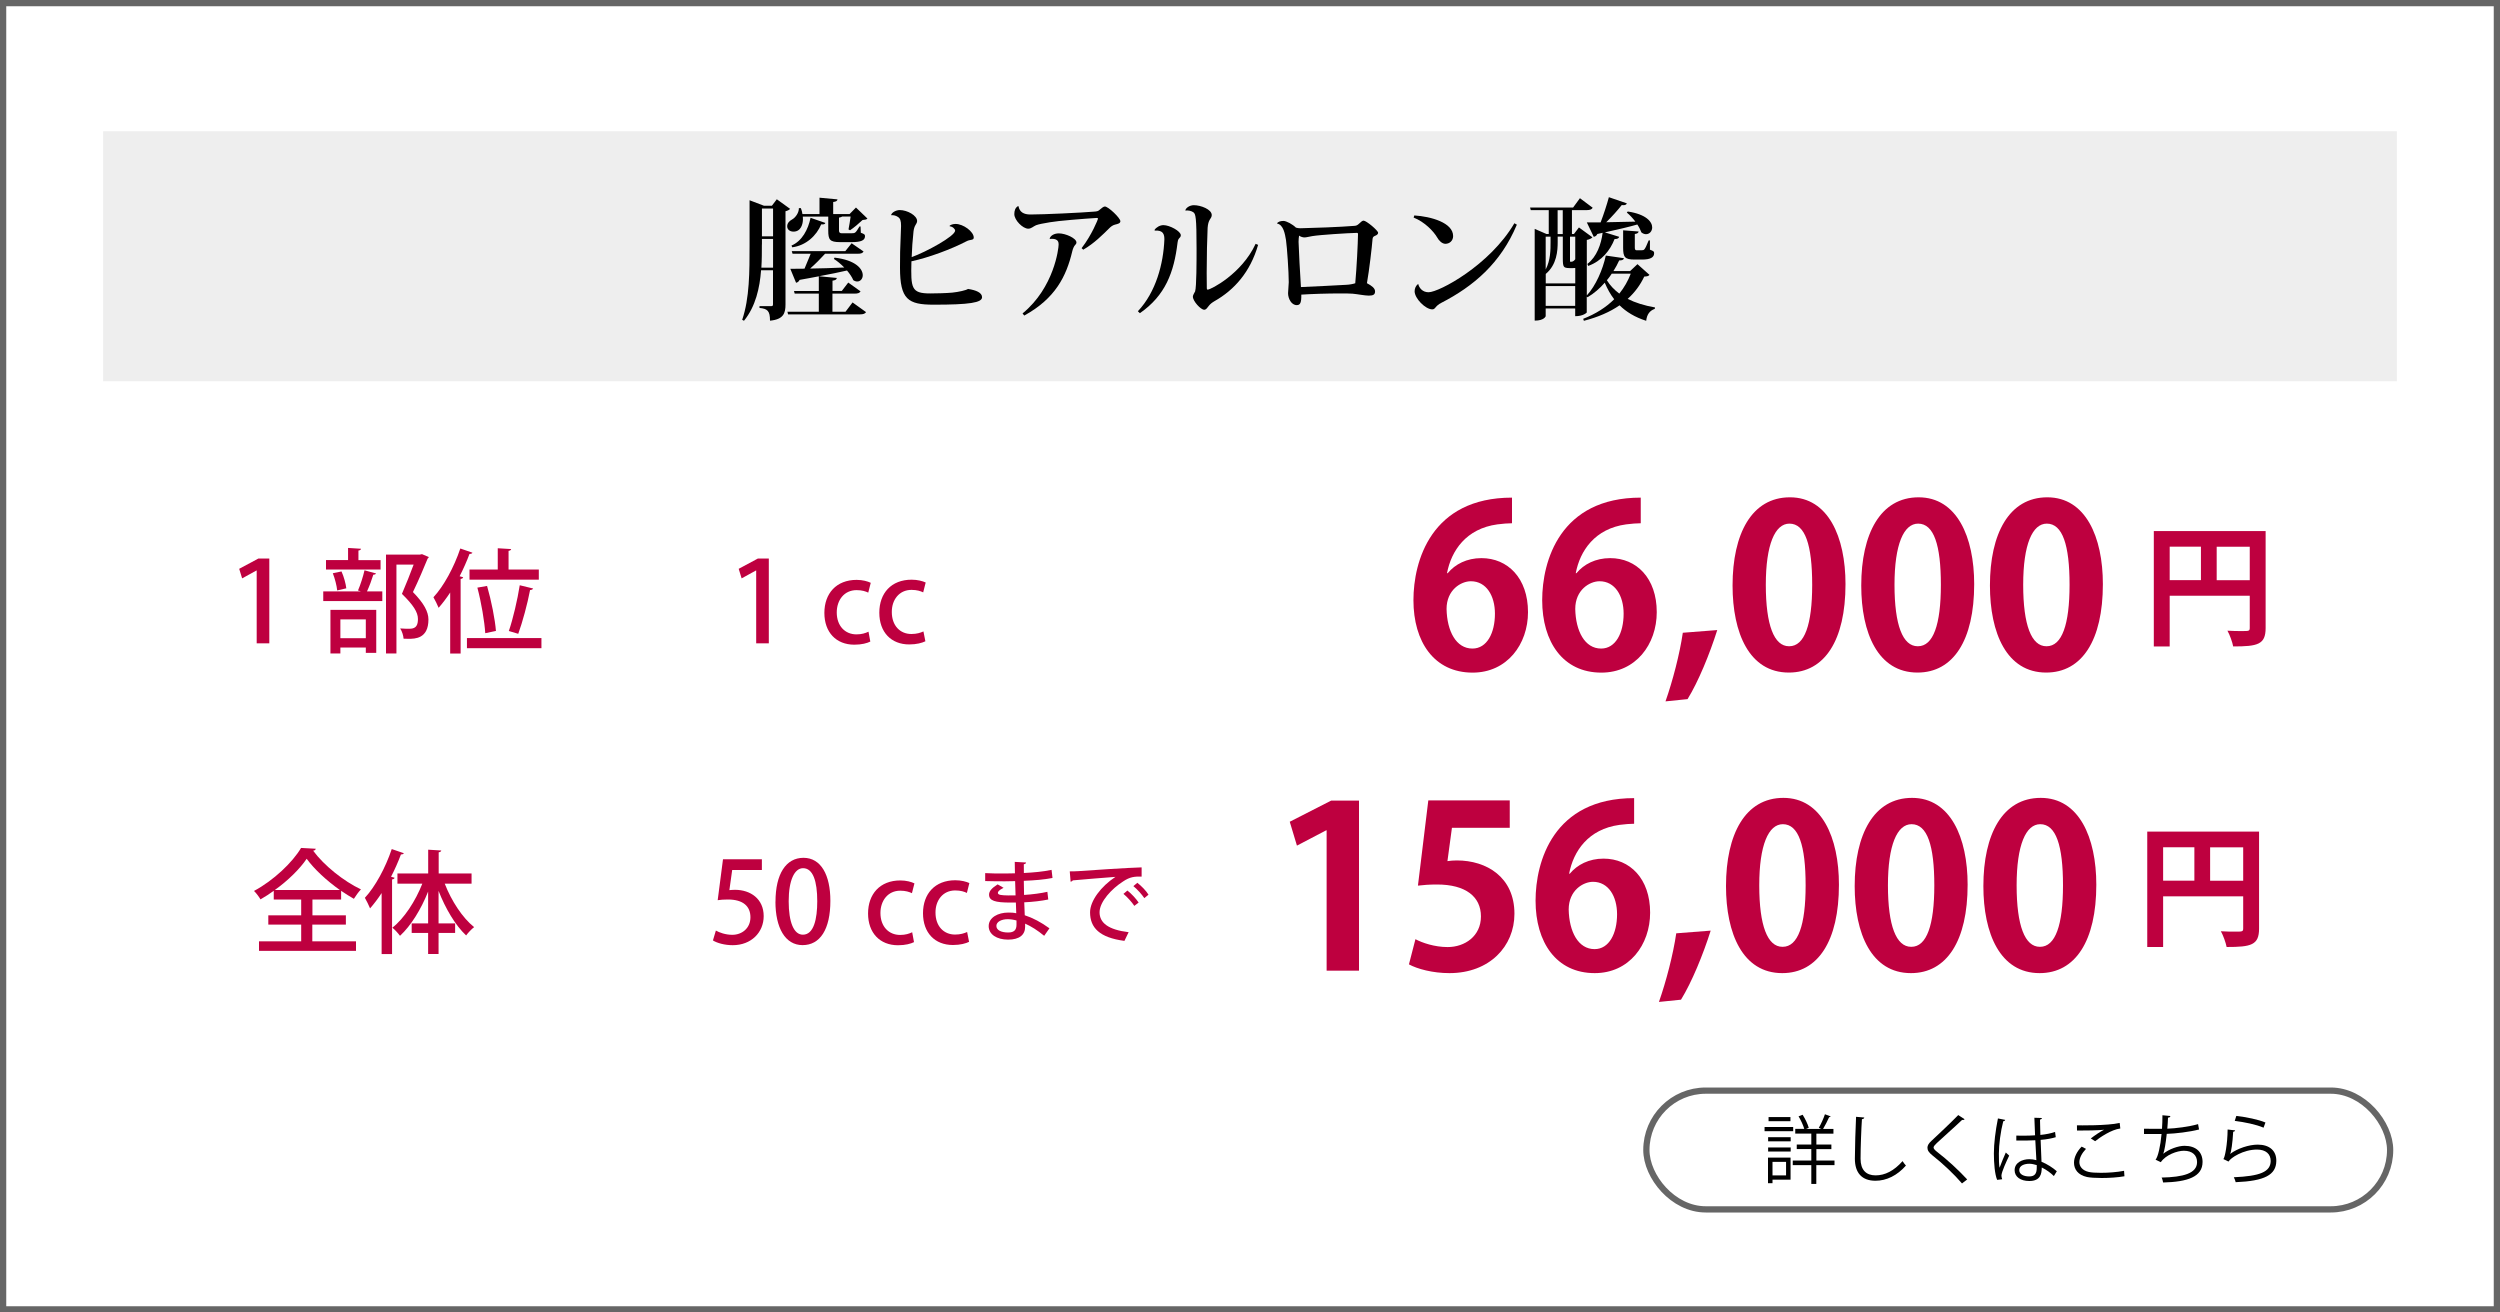 <?xml version="1.0" encoding="UTF-8"?><svg id="_共通" xmlns="http://www.w3.org/2000/svg" viewBox="0 0 400 210"><rect x="0" y="0" width="400" height="210" fill="#333333" stroke="none"/><defs><style>.cls-1{fill:#eee;}.cls-1,.cls-2,.cls-3,.cls-4,.cls-5{stroke-width:0px;}.cls-2{fill:#000;}.cls-6{stroke:#666;stroke-miterlimit:10;}.cls-6,.cls-5{fill:#fff;}.cls-3{fill:#be003f;}.cls-4{fill:#666;}</style></defs><rect class="cls-5" x=".5" y=".5" width="399" height="209"/><path class="cls-4" d="M399,1v208H1V1h398M400,0H0v210h400V0h0Z"/><rect class="cls-1" x="16.5" y="21" width="367" height="40"/><path class="cls-3" d="M41.07,102.93v-11.65h-.04l-2.29,1.26-.47-1.53,3.06-1.64h1.76v13.56h-2.04Z"/><path class="cls-3" d="M57.28,94.47c.38-.86.83-2.27,1.04-3.22l1.84.5c-.05.13-.2.2-.43.2-.23.77-.63,1.85-1.01,2.67h2.45v1.55h-9.45v-1.55h6.01l-.45-.14ZM60.89,89.61v1.51h-8.73v-1.51h3.53v-1.94l2.07.13c-.02.14-.13.25-.41.29v1.53h3.55ZM52.87,104.55v-6.97h7.33v6.88h-1.67v-.86h-4.07v.95h-1.58ZM54.64,91.43c.38.83.68,1.96.77,2.7l-1.46.34c-.07-.74-.36-1.89-.7-2.75l1.39-.29ZM58.53,99.1h-4.07v3.01h4.07v-3.01ZM67.51,88.66l1.1.47c-.04.11-.09.18-.18.23-.63,1.53-1.44,3.46-2.36,5.37,1.78,1.82,2.47,3.15,2.48,4.38,0,3.1-2.16,3.1-3.21,3.1-.25,0-.52,0-.77-.02-.02-.45-.23-1.17-.54-1.64.61.05,1.17.05,1.53.05,1.1,0,1.31-.7,1.31-1.57,0-1.08-.74-2.23-2.56-4.01.72-1.69,1.35-3.28,1.87-4.68h-2.75v14.21h-1.67v-15.81h5.4l.34-.07Z"/><path class="cls-3" d="M72.03,94.8c-.59.9-1.22,1.73-1.85,2.45-.16-.41-.59-1.28-.83-1.69,1.64-1.76,3.29-4.79,4.3-7.8l1.94.67c-.07.14-.22.2-.47.2-.45,1.21-.99,2.41-1.58,3.57l.56.16c-.02.14-.14.23-.4.27v11.94h-1.67v-9.76ZM74.71,102.09h11.92v1.62h-11.92v-1.62ZM75.12,91.12h4.52v-3.4l2.14.13c-.02.14-.13.25-.41.29v2.99h4.84v1.62h-11.09v-1.62ZM77.93,93.75c.68,2.34,1.28,5.38,1.42,7.2l-1.71.36c-.11-1.82-.63-4.92-1.26-7.29l1.55-.27ZM81.41,100.97c.67-1.93,1.39-5.04,1.75-7.33l2.14.52c-.05.14-.23.23-.49.25-.41,2.18-1.21,5.13-1.89,7l-1.51-.45Z"/><path class="cls-3" d="M231.63,91.71c1.19-1.44,3.06-2.41,5.4-2.41,4.21,0,7.45,3.2,7.45,8.64,0,5.15-3.35,9.68-8.86,9.68-6.16,0-9.47-4.93-9.47-11.59,0-6.23,2.81-16.41,15.77-16.41v4.1c-.68,0-1.44.07-2.34.18-5,.68-7.38,4.21-8.06,7.81h.11ZM239.19,98.18c0-2.84-1.37-5.18-3.85-5.18-1.58,0-3.89,1.37-3.89,4.43.07,3.53,1.51,6.34,4.14,6.34,2.34,0,3.6-2.52,3.6-5.58Z"/><path class="cls-3" d="M252.23,91.71c1.19-1.44,3.06-2.41,5.4-2.41,4.21,0,7.45,3.2,7.45,8.64,0,5.15-3.35,9.68-8.86,9.68-6.16,0-9.47-4.93-9.47-11.59,0-6.23,2.81-16.41,15.77-16.41v4.1c-.68,0-1.44.07-2.34.18-5,.68-7.38,4.21-8.06,7.81h.11ZM259.78,98.18c0-2.84-1.37-5.18-3.85-5.18-1.58,0-3.89,1.37-3.89,4.43.07,3.53,1.51,6.34,4.14,6.34,2.34,0,3.6-2.52,3.6-5.58Z"/><path class="cls-3" d="M274.76,100.81c-1.22,3.85-3.02,8.24-4.75,11.05l-3.53.36c1.15-3.28,2.27-7.56,2.77-10.98l5.51-.43Z"/><path class="cls-3" d="M277.21,93.68c0-8.28,3.06-14.11,9.18-14.11s8.89,6.33,8.89,13.89c0,9-3.35,14.15-9.07,14.15-6.33,0-9-6.33-9-13.93ZM286.28,103.4c2.45,0,3.67-3.46,3.67-9.83s-1.12-9.79-3.64-9.79c-2.3,0-3.78,3.31-3.78,9.79s1.33,9.83,3.71,9.83h.04Z"/><path class="cls-3" d="M297.8,93.68c0-8.28,3.06-14.11,9.18-14.11s8.89,6.33,8.89,13.89c0,9-3.35,14.15-9.07,14.15-6.33,0-9-6.33-9-13.93ZM306.87,103.4c2.45,0,3.67-3.46,3.67-9.83s-1.12-9.79-3.64-9.79c-2.3,0-3.78,3.31-3.78,9.79s1.33,9.83,3.71,9.83h.04Z"/><path class="cls-3" d="M318.39,93.68c0-8.28,3.06-14.11,9.18-14.11s8.89,6.33,8.89,13.89c0,9-3.35,14.15-9.07,14.15-6.33,0-9-6.33-9-13.93ZM327.46,103.4c2.45,0,3.67-3.46,3.67-9.83s-1.12-9.79-3.64-9.79c-2.3,0-3.78,3.31-3.78,9.79s1.33,9.83,3.71,9.83h.04Z"/><path class="cls-3" d="M362.5,84.97v15.52c0,2.64-1.28,2.94-5.19,2.94-.13-.69-.55-1.87-.92-2.52.82.06,1.7.06,2.33.06,1.11,0,1.24,0,1.24-.53v-5.12h-12.81v8.11h-2.54v-18.46h17.89ZM347.15,87.47v5.35h5v-5.35h-5ZM354.67,92.83h5.29v-5.35h-5.29v5.35Z"/><path class="cls-3" d="M120.99,102.93v-11.65h-.04l-2.29,1.26-.47-1.53,3.06-1.64h1.76v13.56h-2.04Z"/><path class="cls-3" d="M139.25,102.65c-.49.25-1.37.5-2.56.5-2.9,0-4.79-1.98-4.79-5.08s1.89-5.29,5.17-5.29c.94,0,1.76.23,2.25.47l-.4,1.57c-.41-.2-.99-.4-1.87-.4-1.98,0-3.17,1.6-3.17,3.57,0,2.16,1.33,3.51,3.15,3.51.86,0,1.44-.2,1.93-.43l.29,1.58ZM148.05,102.61c-.52.25-1.39.5-2.57.5-2.9,0-4.79-1.96-4.79-5.08s1.91-5.28,5.17-5.28c.94,0,1.76.22,2.25.45l-.4,1.58c-.4-.2-.99-.4-1.87-.4-1.98,0-3.17,1.6-3.15,3.55,0,2.16,1.31,3.51,3.13,3.51.86,0,1.46-.2,1.93-.41l.31,1.57Z"/><path class="cls-3" d="M212.26,155.31v-22.46h-.07l-4.68,2.45-1.15-3.82,6.62-3.38h4.46v27.21h-5.18Z"/><path class="cls-3" d="M241.56,128.06v4.39h-9.25l-.72,5.33c.5-.07.94-.11,1.51-.11,4.75,0,9.21,2.66,9.21,8.53,0,5.22-4,9.5-10.4,9.5-2.7,0-5.15-.68-6.48-1.4l1.04-4.03c1.08.58,3.06,1.26,5.15,1.26,2.77,0,5.33-1.76,5.33-4.9s-2.41-5.11-7.02-5.11c-1.22,0-2.16.07-3.06.18l1.66-13.64h13.03Z"/><path class="cls-3" d="M251.17,139.79c1.19-1.44,3.06-2.41,5.4-2.41,4.21,0,7.45,3.2,7.45,8.64,0,5.15-3.35,9.68-8.86,9.68-6.16,0-9.47-4.93-9.47-11.59,0-6.23,2.81-16.41,15.77-16.41v4.1c-.68,0-1.44.07-2.34.18-5,.68-7.38,4.21-8.06,7.81h.11ZM258.73,146.27c0-2.84-1.37-5.18-3.85-5.18-1.58,0-3.89,1.37-3.89,4.43.07,3.53,1.51,6.34,4.14,6.34,2.34,0,3.6-2.52,3.6-5.58Z"/><path class="cls-3" d="M273.71,148.9c-1.22,3.85-3.02,8.24-4.75,11.05l-3.53.36c1.15-3.28,2.27-7.56,2.77-10.98l5.51-.43Z"/><path class="cls-3" d="M276.16,141.77c0-8.28,3.06-14.11,9.18-14.11s8.89,6.33,8.89,13.89c0,9-3.35,14.15-9.07,14.15-6.33,0-9-6.33-9-13.93ZM285.23,151.49c2.45,0,3.67-3.46,3.67-9.83s-1.12-9.79-3.64-9.79c-2.3,0-3.78,3.31-3.78,9.79s1.33,9.83,3.71,9.83h.04Z"/><path class="cls-3" d="M296.75,141.77c0-8.28,3.06-14.11,9.18-14.11s8.89,6.33,8.89,13.89c0,9-3.35,14.15-9.07,14.15-6.33,0-9-6.33-9-13.93ZM305.82,151.49c2.45,0,3.67-3.46,3.67-9.83s-1.12-9.79-3.64-9.79c-2.3,0-3.78,3.31-3.78,9.79s1.33,9.83,3.71,9.83h.04Z"/><path class="cls-3" d="M317.34,141.77c0-8.28,3.06-14.11,9.18-14.11s8.89,6.33,8.89,13.89c0,9-3.35,14.15-9.07,14.15-6.33,0-9-6.33-9-13.93ZM326.41,151.49c2.45,0,3.67-3.46,3.67-9.83s-1.12-9.79-3.64-9.79c-2.3,0-3.78,3.31-3.78,9.79s1.33,9.83,3.71,9.83h.04Z"/><path class="cls-3" d="M361.45,133.06v15.52c0,2.64-1.28,2.94-5.19,2.94-.13-.69-.55-1.87-.92-2.52.82.06,1.7.06,2.33.06,1.11,0,1.24,0,1.24-.53v-5.12h-12.81v8.11h-2.54v-18.46h17.89ZM346.1,135.56v5.35h5v-5.35h-5ZM353.62,140.92h5.29v-5.35h-5.29v5.35Z"/><path class="cls-3" d="M49.97,147.94v2.67h6.99v1.53h-15.52v-1.53h6.75v-2.67h-5.26v-1.49h5.26v-2.52h-4.39v-1.4c-.68.5-1.4.95-2.12,1.37-.22-.38-.68-1.01-1.04-1.35,3.12-1.67,6.16-4.56,7.53-6.88l2.36.13c-.05.18-.2.29-.43.31,1.75,2.38,4.92,4.9,7.65,6.19-.41.43-.81,1.01-1.13,1.51-.67-.38-1.35-.81-2.04-1.28v1.4h-4.59v2.52h5.35v1.49h-5.35ZM54.38,142.4c-2.11-1.49-4.12-3.35-5.31-5-1.08,1.6-2.95,3.46-5.1,5h10.41Z"/><path class="cls-3" d="M64.62,136.51c-.07.14-.22.2-.47.2-.45,1.21-.99,2.41-1.58,3.57l.56.16c-.02.14-.14.23-.4.27v11.94h-1.67v-9.76c-.59.9-1.22,1.73-1.85,2.45-.16-.41-.59-1.28-.83-1.69,1.64-1.76,3.29-4.79,4.3-7.8l1.95.67ZM75.43,141.39h-4.27c1.06,2.74,2.84,5.47,4.7,6.95-.41.31-.97.9-1.28,1.33-1.71-1.6-3.31-4.3-4.41-7.13v5.2h2.65v1.53h-2.65v3.37h-1.67v-3.37h-2.63v-1.53h2.63v-5.09c-1.13,2.84-2.75,5.47-4.5,7.08-.29-.4-.85-1.01-1.22-1.3,1.89-1.48,3.69-4.25,4.79-7.04h-3.98v-1.64h4.92v-3.8l2.09.13c-.02.14-.14.25-.41.29v3.38h5.26v1.64Z"/><path class="cls-3" d="M121.9,137.47v1.73h-4.75l-.45,3.22c.27-.02.52-.05.9-.05,2.47,0,4.59,1.44,4.59,4.21,0,2.61-2,4.65-4.95,4.65-1.33,0-2.54-.36-3.17-.76l.47-1.58c.54.31,1.53.68,2.63.68,1.53,0,2.9-1.04,2.9-2.81s-1.19-2.84-3.6-2.84c-.68,0-1.19.04-1.64.11l.85-6.55h6.23Z"/><path class="cls-3" d="M124.08,144.27c0-4.43,1.67-7.02,4.48-7.02s4.3,2.77,4.3,6.88c0,4.59-1.66,7.09-4.45,7.09s-4.34-2.79-4.34-6.95ZM130.76,144.2c0-3.22-.68-5.29-2.27-5.29-1.37,0-2.3,1.91-2.3,5.29s.83,5.35,2.27,5.35c1.76,0,2.3-2.54,2.3-5.35Z"/><path class="cls-3" d="M146.24,150.74c-.49.25-1.37.5-2.56.5-2.9,0-4.79-1.98-4.79-5.08s1.89-5.29,5.17-5.29c.94,0,1.76.23,2.25.47l-.4,1.57c-.41-.2-.99-.4-1.87-.4-1.98,0-3.17,1.6-3.17,3.57,0,2.16,1.33,3.51,3.15,3.51.86,0,1.44-.2,1.93-.43l.29,1.58ZM155.04,150.7c-.52.25-1.39.5-2.57.5-2.9,0-4.79-1.96-4.79-5.08s1.91-5.28,5.17-5.28c.94,0,1.76.22,2.25.45l-.4,1.58c-.4-.2-.99-.4-1.87-.4-1.98,0-3.17,1.6-3.15,3.55,0,2.16,1.31,3.51,3.13,3.51.86,0,1.46-.2,1.93-.41l.31,1.57Z"/><path class="cls-3" d="M157.64,139.7c.87.06,2.11.06,3.14.06.53,0,1.11-.01,1.61-.03-.01-.64-.03-1.37-.03-1.83l1.81.1c-.01.15-.13.24-.36.28,0,.39,0,.97.01,1.4,1.53-.08,3.05-.21,4.43-.5l.15,1.29c-1.34.27-2.86.39-4.59.46l.04,2.26c1.32-.08,2.73-.27,3.73-.5l.14,1.23c-1.05.22-2.48.39-3.84.45.03.81.06,1.54.08,2.07,1.29.42,2.62,1.12,3.95,2.09l-.84,1.2c-1.06-.88-2.1-1.53-3.05-1.95v.53c-.01,1.25-.9,2.03-2.72,2.03s-3.11-.84-3.11-2.16c0-1.39,1.51-2.17,3.14-2.17.41,0,.84.01,1.27.11-.01-.5-.03-1.09-.06-1.72-.29.01-.59.01-.87.01-2.45,0-3.42-.29-3.42-1.27,0-.55.42-1.04,1.37-1.64l.95.55c-.83.41-.91.66-.91.81,0,.34.55.39,1.67.41.35,0,.77,0,1.16-.01-.03-.77-.04-1.54-.07-2.28-.52.01-1.12.03-1.65.03-.92,0-2.27-.01-3.14-.04v-1.25ZM162.65,147.28c-.49-.14-.98-.21-1.42-.21-.95,0-1.81.39-1.81,1.08s.81,1.05,1.88,1.05c.97,0,1.34-.42,1.34-1.25v-.67Z"/><path class="cls-3" d="M171.16,139.42c.42,0,1.02-.01,1.42-.04,1.43-.11,7.98-.55,10.08-.6v1.48c-1.13-.04-1.88.04-2.96.77-1.81,1.15-3.77,3.24-3.77,4.93s1.39,2.8,4.65,3.19l-.67,1.39c-3.99-.52-5.5-2.11-5.5-4.57,0-1.83,1.75-4.15,4.06-5.67-1.64.13-5.31.41-6.83.56-.04.1-.21.2-.34.22l-.14-1.67ZM180.39,142.49c.63.49,1.4,1.32,1.79,1.92l-.69.53c-.35-.56-1.19-1.48-1.74-1.92l.63-.53ZM181.97,141.24c.66.52,1.42,1.29,1.79,1.91l-.67.55c-.35-.53-1.13-1.43-1.75-1.92l.63-.53Z"/><path class="cls-2" d="M124.3,31.89l2.12,1.53c-.13.15-.38.29-.74.38v14.91c0,1.41-.32,2.39-2.48,2.6,0-1.58-.4-1.91-1.68-2.04v-.29h1.89c.21,0,.27-.08.27-.32v-5.42h-1.91c-.21,2.81-.86,5.77-2.73,8.08l-.29-.15c1.18-3.46,1.18-7.66,1.18-12.05v-7.08l2.31.88h1.26l.8-1.05ZM121.9,39.11c0,1.15,0,2.41-.08,3.72h1.87v-4.6h-1.78v.88ZM123.69,33.36h-1.78v4.45h1.78v-4.45ZM136.94,33.19l1.85,1.78c-.15.17-.38.19-.78.23-.53.5-1.39,1.24-2,1.64l-.25-.13c.1-.5.25-1.39.34-2.06h-1.36c-.08.06-.25.13-.5.17v2.08q0,.42.4.42h1.64c.55,0,.61-.04,1.24-1.09h.17l.04,1.01c.59.21.67.29.67.55,0,.65-.61.95-2.1.95h-1.89c-1.66,0-1.89-.4-1.89-1.85v-2.23h-4.07c.02.13.02.27.02.4,0,.8-.32,2-1.51,2-.57,0-1.01-.32-1.01-.86,0-.46.32-.84.76-1.07.55-.29,1.13-1.09,1.11-1.83h.32c.13.34.21.65.25.95h2.73v-2.62l2.88.27c-.04.23-.19.36-.69.42v1.93h2.62l1.03-1.05ZM135.28,49.88l1.13-1.49,2.16,1.55c-.17.25-.44.36-.99.36h-11.49l-.1-.42h5.02v-2.9h-3.86l-.11-.42h3.97v-2.35c-.92.19-1.95.36-3.07.57-.13.27-.34.42-.57.46l-.92-2.23c.57,0,1.34,0,2.27-.02.34-.78.71-1.7.99-2.39h-2.9l-.13-.42h8.57l1.01-1.26,1.91,1.32c-.15.27-.42.36-.95.36h-5.21c-.67.74-1.57,1.66-2.39,2.37,1.58-.02,3.49-.08,5.46-.17-.52-.53-1.11-1.03-1.66-1.37l.11-.21c3.42.4,4.51,1.83,4.51,2.81,0,.57-.38,1.01-.88,1.01-.19,0-.4-.06-.63-.21-.21-.5-.57-1.03-1.01-1.55-1.2.27-2.67.59-4.49.92l2.86.27c-.04.25-.19.36-.69.44v1.64h1.49l1.03-1.34,1.97,1.41c-.17.27-.44.36-.97.36h-3.53v2.9h2.08ZM126.65,39.28c1.68-.71,2.65-2.56,3.04-4.43l2.37.82c-.06.19-.25.27-.67.23-.74,1.79-2.42,3.38-4.64,3.67l-.11-.29Z"/><path class="cls-2" d="M151.91,36.17c.13-.21.59-.34.99-.34,1.24,0,2.9,1.24,2.9,2.18,0,.48-.57.27-1.15.59-2.5,1.3-6.09,2.62-8.82,3.21-.11,4.3-.04,5.14,3,5.14.84,0,2.58-.04,3.53-.13,1.05-.11,2.23-.38,2.52-.59,1.28.19,2.25.59,2.25,1.32,0,.88-2.02,1.2-7.73,1.2-4.12,0-5.4-.84-5.4-5.92,0-.82.02-1.79.02-2.52,0-.59.15-3.51.15-4.16,0-.82-.13-1.22-.52-1.45-.32-.21-.65-.29-1.05-.27l-.02-.02c.08-.4.76-.8,1.39-.8,1.18,0,2.77.86,2.77,1.76,0,.27-.19.48-.29.69-.13.21-.25.59-.29.99-.15,1.32-.25,2.83-.29,4.09,2.33-.84,6.95-3.36,6.95-4.24,0-.25-.38-.65-.86-.69l-.02-.06Z"/><path class="cls-2" d="M173.06,39.7c1.64-2.12,2.62-4.62,2.62-4.7s-.08-.13-.19-.13c-2.12.13-6.24.46-7.5.69-1.03.17-1.83.32-2.23.48-.48.21-.76.55-1.24.55-.88,0-2.23-1.37-2.23-2.33,0-.55.15-1.03.59-1.28l.08.02c.17.92.82,1.32,1.91,1.32,2.04,0,8.23-.29,10.18-.46.55-.04.67-.08.97-.36.27-.23.55-.46.76-.46.55,0,2.48,1.85,2.48,2.35,0,.36-.42.44-.86.55-.4.11-.67.32-.99.65-.94.92-2.33,2.35-4.09,3.36l-.27-.25ZM167.95,38.16c.13-.46.71-.82,1.47-.82,1.07,0,2.81.78,2.81,1.45,0,.17-.1.32-.23.44-.15.13-.36.61-.44.99-.94,3.97-2.71,7.54-7.68,10.27l-.27-.34c5.06-4.16,5.77-10.41,5.77-11.02,0-.31-.02-.92-1.07-.92-.11,0-.21,0-.34.02l-.02-.06Z"/><path class="cls-2" d="M184.73,36.78c.25-.4.86-.76,1.41-.76,1.01,0,2.79.97,2.79,1.62,0,.25-.15.36-.29.52-.15.19-.19.32-.23.65-.57,4.77-1.95,8.46-6.03,11.3l-.32-.31c2.9-3.07,4.09-7.62,4.24-11.49,0-.71-.11-1.53-1.55-1.41l-.02-.13ZM201.3,39.17c-1.26,4.37-3.82,7.22-6.97,9.01-.4.23-.69.46-.9.73-.27.34-.44.65-.76.65-.55,0-1.81-1.37-1.81-2.1,0-.27.25-.59.36-.84.23-.78.23-4.89.23-6.82,0-5.12-.15-5.58-.52-5.84-.29-.21-.82-.34-1.26-.27l-.02-.02c.08-.42.71-.84,1.37-.84,1.11,0,2.86.67,2.86,1.58,0,.31-.17.5-.34.78-.15.27-.27.61-.32,1.26-.08,1.68-.15,4.58-.15,7.22,0,.86.02,1.72.02,2.48,0,.13.04.19.15.19.48,0,5.44-2.52,7.66-7.33l.4.17Z"/><path class="cls-2" d="M204.31,35.75c.21-.32.65-.4,1.05-.4.46,0,1.45.53,1.99,1.07.23.08.48.1.76.1,1.53-.02,6.59-.21,8.55-.38.36-.02.52-.1.8-.36s.5-.48.71-.48c.44,0,2.33,1.58,2.33,1.95,0,.21-.21.38-.53.5-.23.08-.34.25-.36.48-.1,1.26-.52,4.93-.9,7.08.78.42,1.3.8,1.3,1.32,0,.48-.27.67-.99.67-.67,0-1.72-.23-2.62-.31-.5-.04-1.2-.04-2-.04-1.97,0-4.54.08-6.19.19.02,1.3-.17,1.68-.73,1.68-.86,0-1.39-1.05-1.39-1.91,0-.25.11-1.47.11-1.76,0-1.6-.27-5.56-.44-6.74-.17-.99-.4-2.44-1.43-2.65l-.02-.02ZM216.84,45.32c.23-2.5.42-6.32.44-7.83,0-.17-.02-.23-.21-.23-1.51.04-5.88.31-7.12.52-.44.06-.9.21-1.24.21-.23,0-.61-.1-.86-.29-.04.29-.08.61-.08.99.04,1.36.25,5.38.38,7.24,2.16-.1,5.86-.27,7.24-.36.52-.02,1.09-.13,1.45-.25Z"/><path class="cls-2" d="M226.29,34.47c2.67.17,6.21,1.16,6.21,3.3,0,.73-.55,1.24-1.24,1.24-.52,0-1.03-.5-1.32-1.03-.57-.97-1.97-2.46-3.76-3.17l.11-.34ZM242.69,35.96c-2.58,6.17-6.95,9.85-12.07,12.49-1.01.5-.94,1.05-1.45,1.05-1.09,0-2.83-1.74-2.83-2.9,0-.44.19-.9.57-1.18.15.63.67,1.34,1.66,1.34,1.68,0,9.83-4.35,13.73-11.04l.4.23Z"/><path class="cls-2" d="M261.99,42.26l1.93,1.72c-.15.19-.36.25-.84.27-.63,1.34-1.51,2.54-2.65,3.57,1.2.61,2.65,1.07,4.37,1.37l-.04.23c-.82.29-1.26.9-1.37,1.91-1.83-.59-3.19-1.43-4.26-2.48-1.55,1.07-3.44,1.89-5.71,2.48l-.11-.32c1.99-.78,3.65-1.83,4.96-3.13-.61-.78-1.09-1.66-1.51-2.65-.8.92-1.72,1.72-2.75,2.33l-.13-.1v2.54s-.5.59-1.85.59v-1.24h-4.72v1.24s-.21.71-1.76.71v-14.68l1.89.82h.36v-3.82h-2.88l-.11-.42h6.89l1.09-1.49,2.04,1.53c-.15.27-.44.38-.97.38h-2.35v3.82h.32l.8-1.05,2.16,1.58c-.15.17-.48.34-.9.42v8.88c1.43-1.55,2.56-4.14,3.04-6.38l2.9.42c-.06.23-.21.36-.76.36-.25.57-.57,1.13-.92,1.7h2.67l1.18-1.11ZM249.23,38.71c0,1.41-.13,3.63-1.91,5.12v1.51h4.72v-2.46c-.12.02-.29.02-.46.02-1.45,0-1.53,0-1.53-1.64v-3.4h-.82v.84ZM248.09,37.87h-.78v5.25c.78-1.51.78-3.15.78-4.43v-.82ZM247.31,48.94h4.72v-3.17h-4.72v3.17ZM250.04,33.63h-.82v3.82h.82v-3.82ZM252.04,37.87h-.84v3.84q0,.17.04.17c.31,0,.5,0,.8-.4v-3.61ZM255.57,37.45c-.12.27-.34.4-.57.44l-1.11-2.31h2.21c.5-1.3,1.01-2.88,1.32-4.03l2.88.99c-.11.23-.31.34-.82.27-.63.8-1.55,1.83-2.48,2.75,1.37-.02,2.98-.06,4.66-.1-.42-.55-.9-1.07-1.37-1.45l.15-.17c2.96.44,3.91,1.66,3.91,2.54,0,.63-.44,1.09-.99,1.09-.23,0-.48-.08-.74-.29-.15-.4-.36-.84-.65-1.26-1.24.36-2.94.76-5.19,1.26l2.29.71c-.06.21-.23.36-.74.36-.71,1.81-2.04,3.51-4.22,4.3l-.13-.32c1.51-1.15,2.21-3.17,2.44-4.98l-.86.19ZM257.88,43.79c-.23.36-.5.71-.78,1.05.5.82,1.18,1.53,1.99,2.14.78-.97,1.39-2.04,1.83-3.19h-3.04ZM263.99,38.46v1.49c.61.23.67.29.67.57,0,.67-.61,1.01-1.95,1.01h-1.18c-1.57,0-1.83-.4-1.83-1.91v-2.77l2.48.19c-.04.21-.17.34-.61.4v2.18q0,.42.25.42h.84c.19,0,.31,0,.46-.17.15-.17.38-.71.67-1.41h.19Z"/><rect class="cls-6" x="263.42" y="174.5" width="119" height="19" rx="9.5" ry="9.5"/><path class="cls-2" d="M286.91,180.32v.67h-4.58v-.67h4.58ZM286.49,185.22v3.53h-2.89v.56h-.72v-4.09h3.61ZM282.9,182.61v-.66h3.61v.66h-3.61ZM282.9,184.25v-.66h3.61v.66h-3.61ZM286.47,178.73v.66h-3.5v-.66h3.5ZM285.77,185.9h-2.17v2.16h2.17v-2.16ZM293.52,185.68v.74h-2.91v3.01h-.8v-3.01h-2.97v-.74h2.97v-1.83h-2.33v-.73h2.33v-1.74h-2.57v-.76h1.44c-.17-.59-.54-1.39-.91-2.01l.65-.25c.42.66.83,1.52.98,2.09l-.43.18h2.45c-.18-.08-.4-.18-.41-.18.34-.58.77-1.52.98-2.17l.92.35c-.04.08-.13.12-.25.12-.24.54-.64,1.33-.97,1.88h1.66v.76h-2.73v1.74h2.4v.73h-2.4v1.83h2.91Z"/><path class="cls-2" d="M298.28,178.81c-.02.14-.13.23-.37.26-.1,1.39-.22,4.57-.22,6.34s.89,2.65,2.4,2.65,2.95-.73,4.32-2.28c.12.19.4.58.54.71-1.4,1.59-3.11,2.43-4.87,2.43-2.18,0-3.3-1.26-3.3-3.53,0-1.51.11-5.23.19-6.7l1.31.11Z"/><path class="cls-2" d="M313.91,189.34c-1.21-1.42-3.08-3.19-4.7-4.46-.6-.48-.82-.82-.82-1.25,0-.35.19-.68.64-1.09,1.09-1.01,3.14-2.95,4.29-4.13l1.02.67s-.11.12-.26.12c-.05,0-.1-.01-.14-.02-1.2,1.15-3.07,2.78-4.05,3.71-.29.28-.52.52-.52.71,0,.2.22.44.64.76,1.58,1.22,3.27,2.77,4.74,4.35l-.83.64Z"/><path class="cls-2" d="M319.54,188.77c-.37-.86-.52-2.65-.52-4.22s.25-3.6.65-5.6l1.16.23c-.02.12-.14.2-.31.22-.43,1.64-.7,3.78-.7,5.17,0,.91.01,1.82.11,2.27.26-.72.74-1.87,1-2.44l.54.5c-.4.82-1.24,2.64-1.24,3.2,0,.17.04.35.12.58l-.82.1ZM322.59,181.7c1.01.01,2.02.02,3.02-.05-.05-1.03-.08-1.92-.11-2.81l1.21.04c-.01.12-.12.22-.31.25.01.77.04,1.55.06,2.46.95-.1,1.71-.26,2.35-.48l.11.84c-.58.18-1.4.35-2.42.43.05,1.33.11,2.73.14,3.5.91.37,1.82.96,2.45,1.52l-.47.77c-.49-.49-1.2-1.02-1.94-1.37-.01,1.02-.2,2.16-2,2.16-1.4,0-2.34-.67-2.34-1.73,0-1.22,1.24-1.76,2.34-1.76.37,0,.77.05,1.14.16-.04-.76-.11-2.02-.17-3.19-.37.02-.88.04-1.22.04h-1.82v-.78ZM325.88,186.42c-.38-.12-.79-.22-1.19-.22-.73,0-1.61.26-1.61,1.02,0,.67.72,1.01,1.59,1.01s1.21-.43,1.21-1.39v-.42Z"/><path class="cls-2" d="M339.92,188.2c-1.05.19-2.45.28-3.65.28-1.01,0-1.88-.06-2.35-.16-1.45-.32-2.08-1.24-2.08-2.29,0-.92.52-1.85,1.22-2.57l.7.36c-.67.7-1.06,1.46-1.06,2.13s.47,1.33,1.5,1.56c.42.1,1.13.14,1.96.14,1.16,0,2.55-.1,3.69-.32l.06.86ZM334.53,182.15c.62-.48,1.48-1.07,2.12-1.39h0c-.91.1-3,.14-4.33.13,0-.23,0-.62-.01-.84.26.01,4.87.08,6.84-.38l.1.89c-1.43.17-3.26,1.42-4.03,2.03l-.68-.43Z"/><path class="cls-2" d="M351.84,180.72c-1.56.4-3.73.65-5.16.7-.16,1.5-.37,2.73-.56,3.18.94-.75,2.39-1.27,3.41-1.27,1.79,0,2.88.96,2.88,2.58,0,2.39-2.41,3.19-6.31,3.29-.05-.23-.13-.59-.24-.79,3.44-.07,5.67-.66,5.67-2.47,0-1.08-.72-1.82-2.11-1.82-1.07,0-2.9.65-3.69,1.83l-.84-.4c.38-.43.78-2.15.96-4.11h-2.81v-.84c.5.01,1.98.01,2.88.01.05-.68.07-1.45.07-2.17l1.27.12c-.02.2-.17.24-.38.26-.02.6-.06,1.21-.11,1.77,1.27-.04,3.48-.31,4.92-.73l.16.86Z"/><path class="cls-2" d="M357.62,180.88c-.05.12-.14.18-.31.2-.1,1.77-.32,3.29-.49,3.54h.01c1.18-.88,3.01-1.48,4.41-1.48,1.85,0,3,.95,2.97,2.63-.04,2.21-1.86,3.19-6.5,3.38-.06-.23-.17-.56-.3-.79,4.19-.18,5.86-.86,5.9-2.58.01-1.15-.79-1.85-2.19-1.85-2.22,0-4.22,1.33-4.56,1.92l-.82-.4c.24-.23.66-2.38.68-4.73l1.19.14ZM357.82,178.55c1.63.19,3.48.56,4.65,1.05l-.3.83c-1.23-.53-3.02-.88-4.61-1.09l.25-.79Z"/></svg>